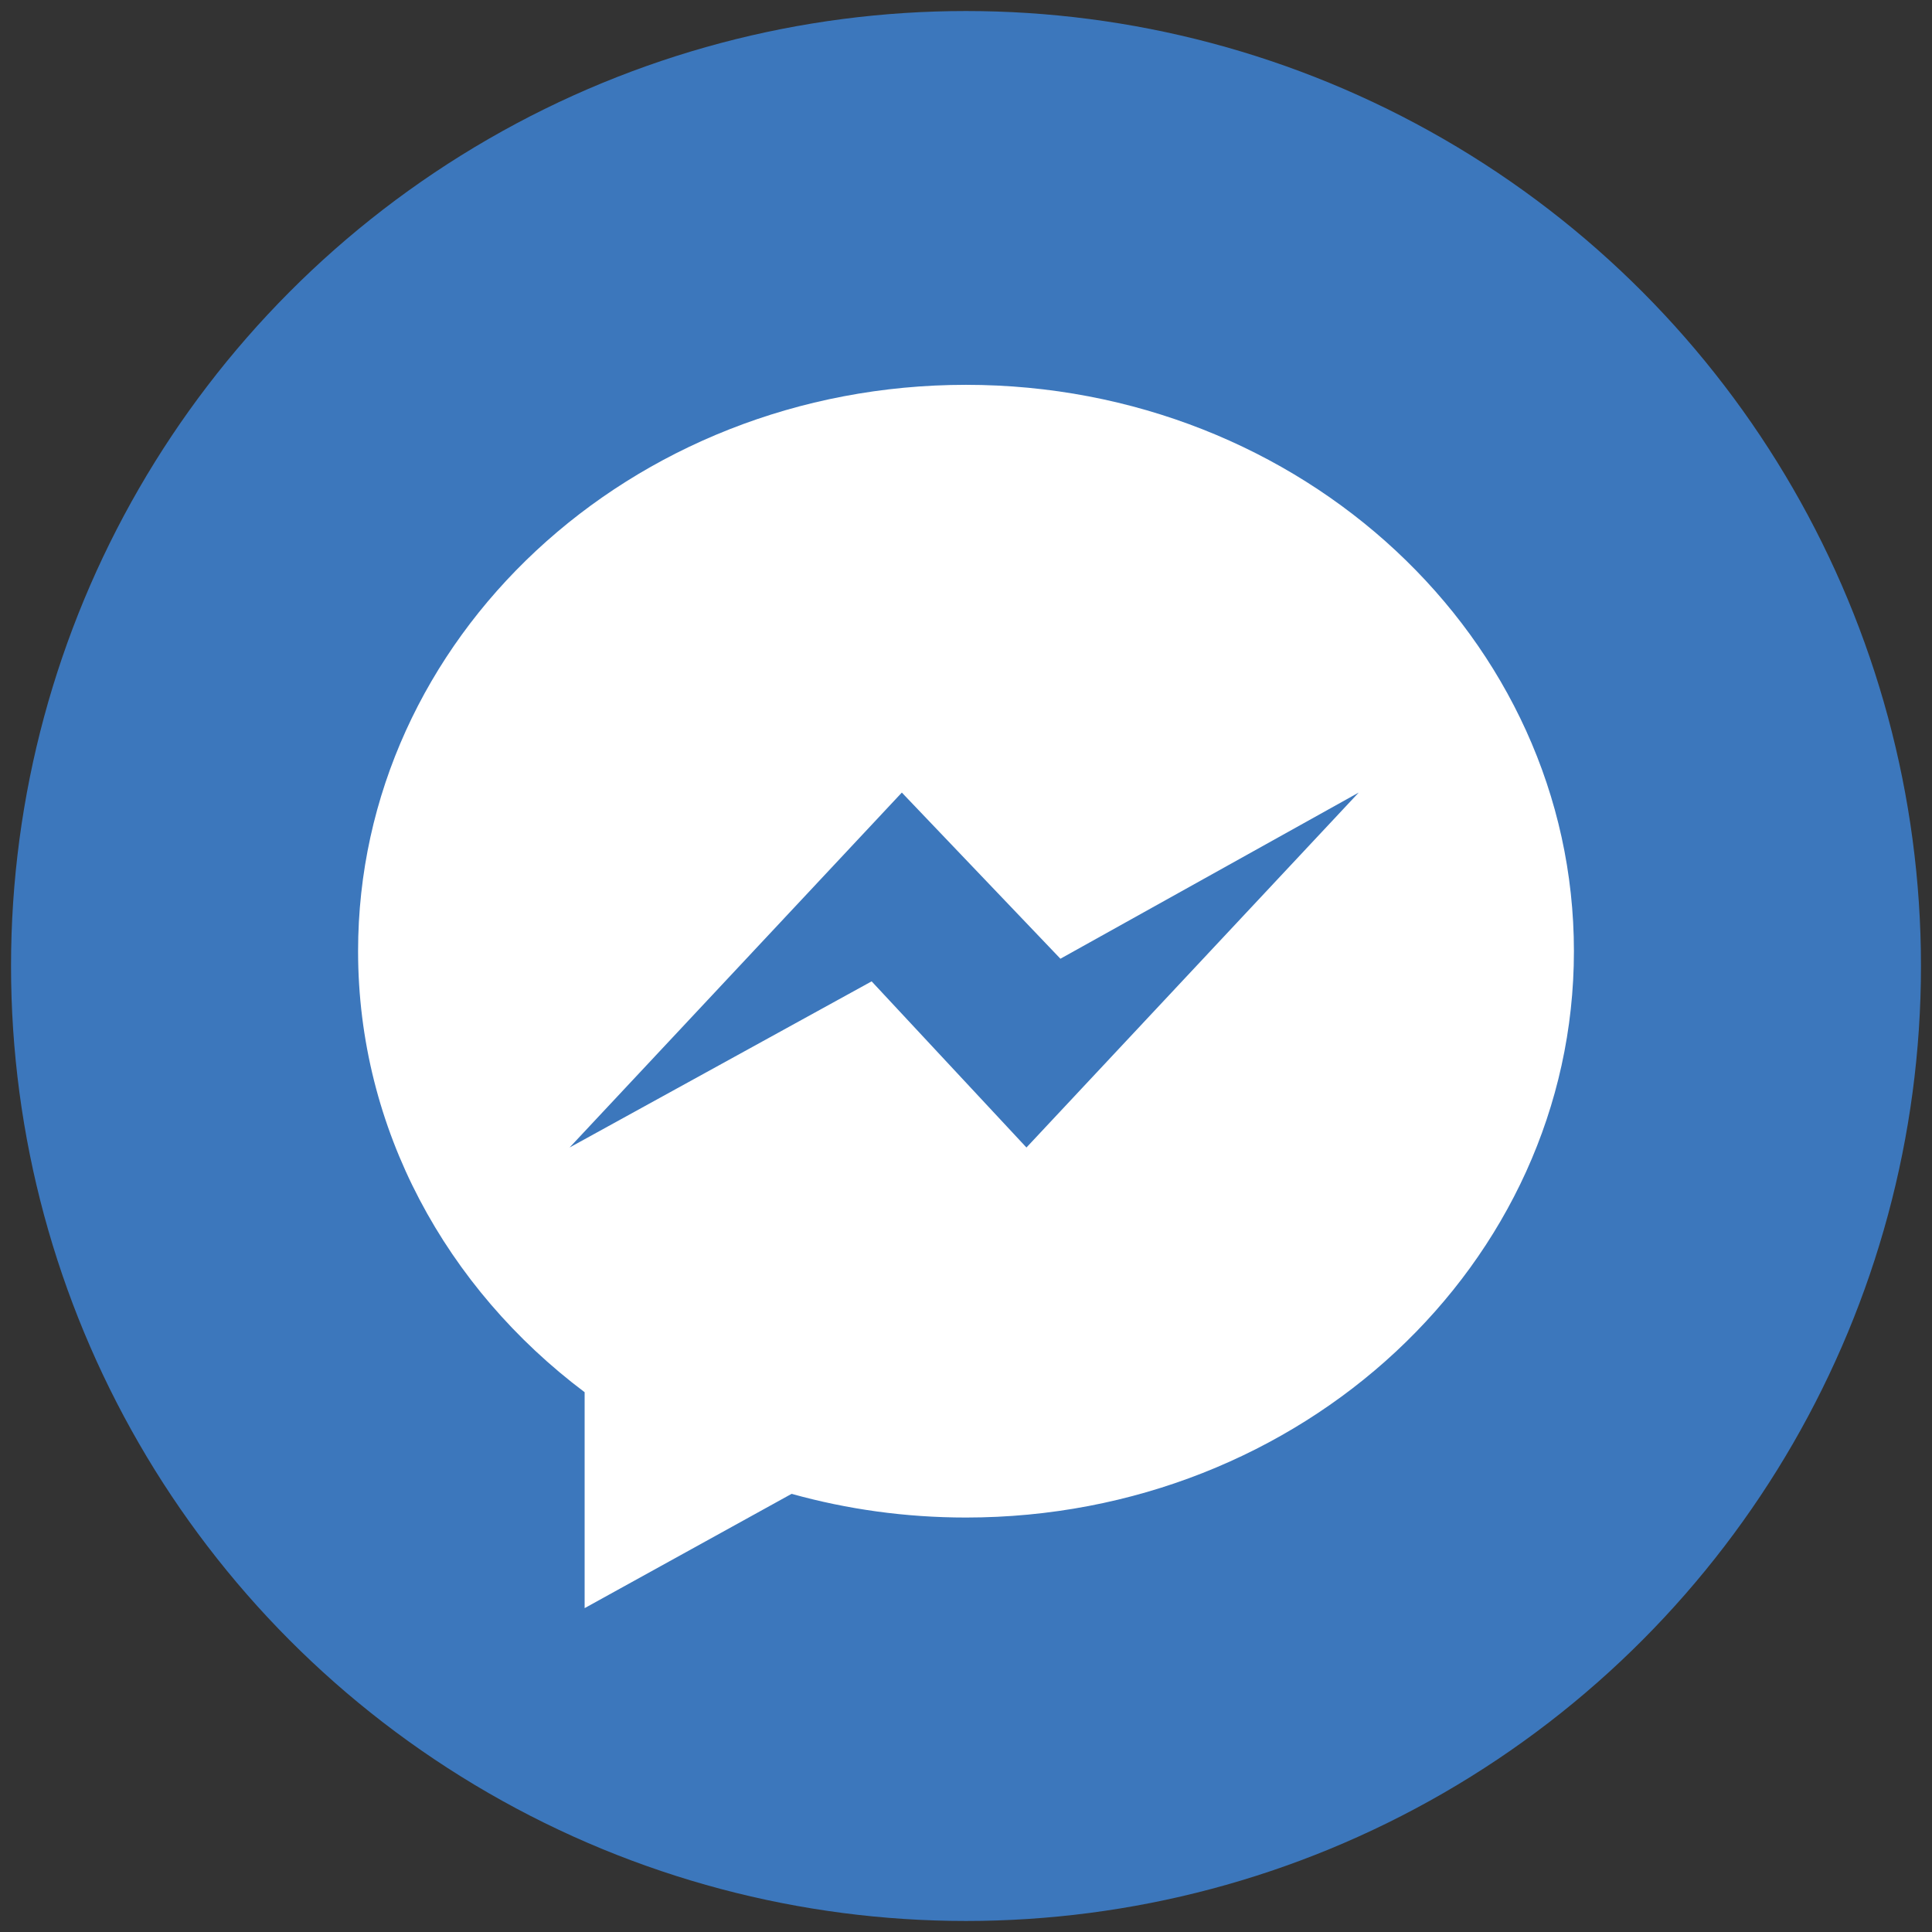 <?xml version="1.0" encoding="utf-8"?>
<!-- Generator: Adobe Illustrator 25.0.1, SVG Export Plug-In . SVG Version: 6.00 Build 0)  -->
<!DOCTYPE svg PUBLIC "-//W3C//DTD SVG 1.1//EN" "http://www.w3.org/Graphics/SVG/1.1/DTD/svg11.dtd">
<svg version="1.1" id="Calque_1" xmlns:x="http://ns.adobe.com/Extensibility/1.0/" xmlns:i="http://ns.adobe.com/AdobeIllustrator/10.0/" xmlns:graph="http://ns.adobe.com/Graphs/1.0/"
	 xmlns="http://www.w3.org/2000/svg" xmlns:xlink="http://www.w3.org/1999/xlink" x="0px" y="0px" width="38px" height="38px"
	 viewBox="0 0 38 38" style="enable-background:new 0 0 38 38;" xml:space="preserve">
<rect x="0" y="0" width="38" height="38" fill="#333333" stroke="none"/>
<circle style="fill:#3C77BC;" cx="19" cy="19" r="18.783"/>
<path style="fill:#FFFFFF;" d="M19,7.569c-6.603,0-11.957,4.987-11.957,11.139
	c0,3.505,1.738,6.632,4.456,8.675v4.247l4.071-2.248
	C16.657,29.685,17.808,29.848,19,29.848c6.603,0,11.957-4.987,11.957-11.139
	S25.603,7.569,19,7.569z M20.189,22.57l-3.045-3.268l-5.941,3.268l6.535-6.981
	l3.119,3.268l5.867-3.268L20.189,22.57z"/>
</svg>
